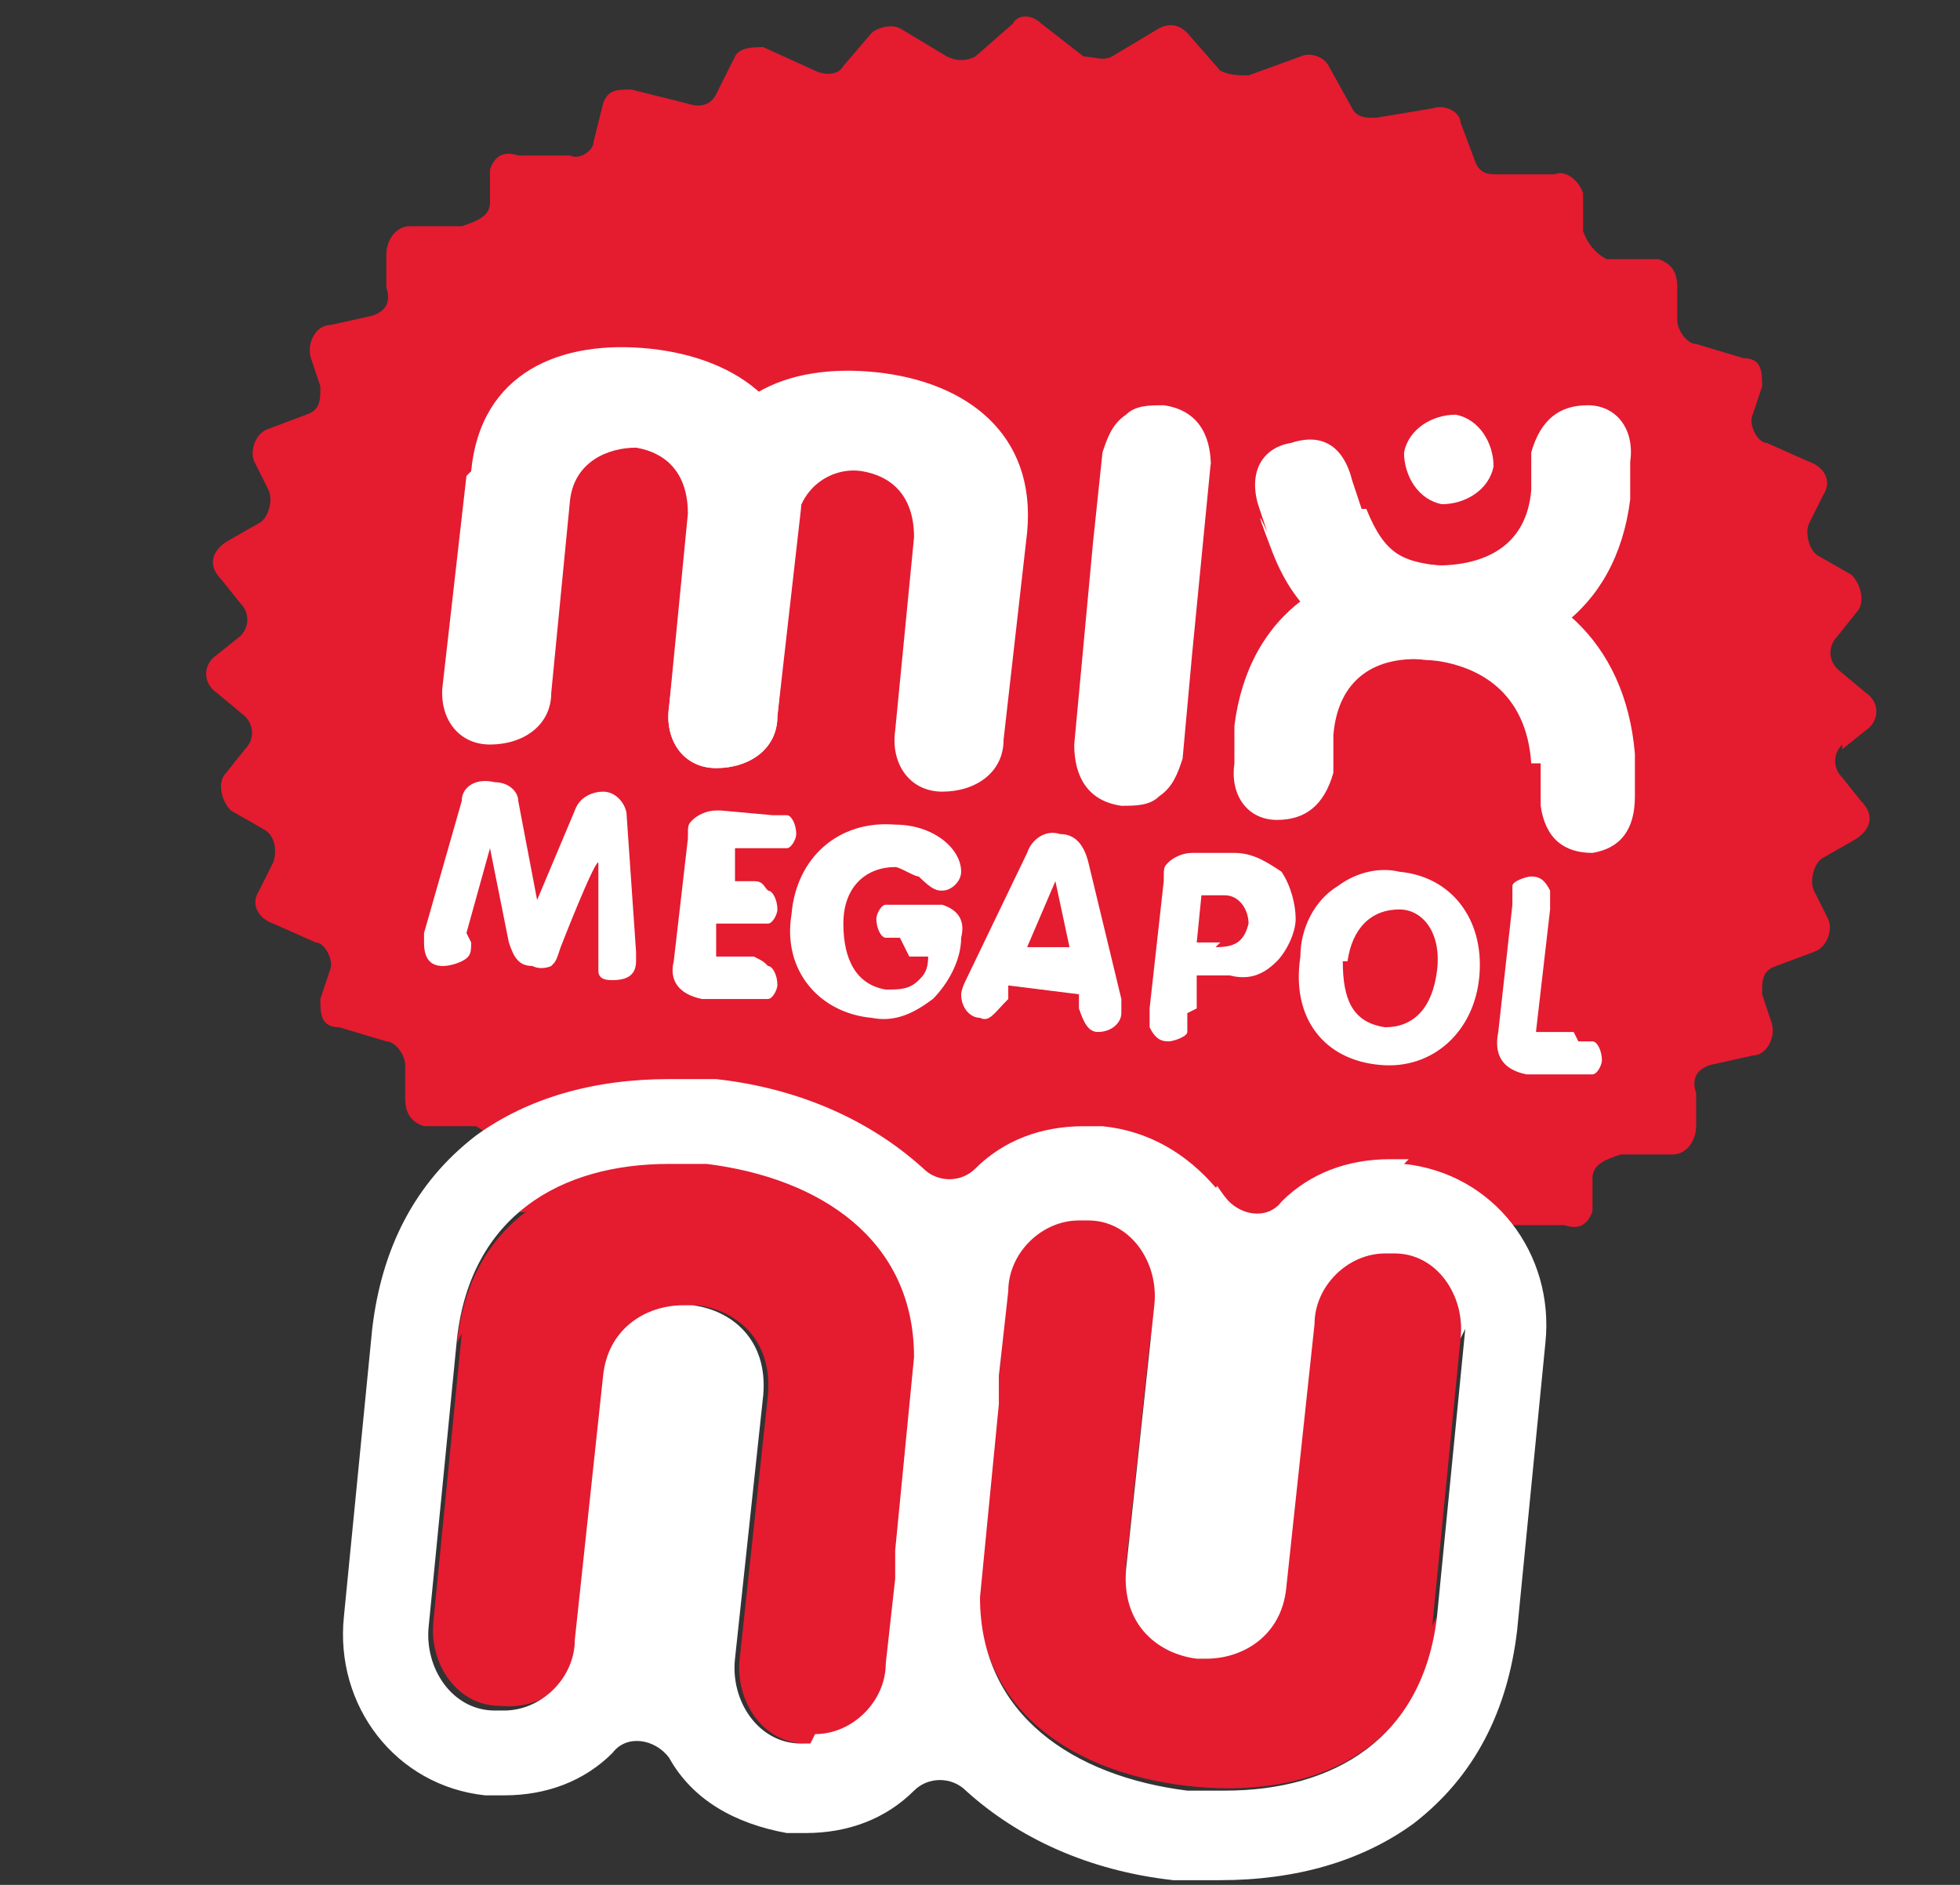 <?xml version="1.0" encoding="UTF-8"?>
<svg id="Layer_1" xmlns="http://www.w3.org/2000/svg" xmlns:xlink="http://www.w3.org/1999/xlink" version="1.1" viewBox="0 0 41.6 40">
  <rect x="0" y="0" width="41.6" height="40" fill="#333333" stroke="none"/>
  <!-- Generator: Adobe Illustrator 29.2.1, SVG Export Plug-In . SVG Version: 2.1.0 Build 116)  -->
  <defs>
    <style>
      .st0 {
        fill: #e51b30;
      }

      .st1 {
        fill: #fff;
      }
    </style>
  </defs>
  <g>
    <path class="st0" d="M39.1,15.9l.5-.4c.3-.2.3-.6,0-.8l-.6-.5c-.2-.2-.2-.5,0-.7l.4-.5c.2-.2.1-.6-.1-.8l-.7-.4h0c-.2-.1-.3-.5-.2-.7l.3-.6c.2-.3,0-.6-.3-.7l-.9-.4c-.2,0-.4-.4-.3-.6l.2-.6c0-.3,0-.6-.4-.6l-1-.3c-.2,0-.4-.3-.4-.5v-.7c0-.3-.1-.5-.4-.6h-1.1c-.2-.1-.4-.3-.5-.6v-.8c-.1-.3-.4-.5-.6-.4h-1.2c-.2,0-.4,0-.5-.3l-.3-.8c0-.2-.3-.4-.6-.3l-1.2.2c-.2,0-.4,0-.5-.2l-.5-.9c-.1-.2-.4-.3-.6-.2l-1.1.4c-.2,0-.4,0-.6-.1l-.7-.8c-.2-.2-.4-.2-.6-.1l-1,.6c-.2.1-.4,0-.6,0l-.9-.7c-.2-.2-.5-.2-.6,0l-.8.7c-.2.1-.4.1-.6,0l-1-.6c-.2-.1-.5,0-.6.1l-.6.7c-.1.2-.4.2-.6.1l-1.1-.5c-.2,0-.5,0-.6.2l-.4.8c-.1.2-.3.3-.6.2l-1.2-.3c-.3,0-.5,0-.6.3l-.2.8c0,.2-.3.4-.5.3h-1.1c-.3-.1-.5,0-.6.3v.7c0,.3-.3.4-.6.5h-1.1c-.3,0-.5.3-.5.6v.7c.1.3,0,.5-.3.6l-.9.2c-.3,0-.5.4-.4.7l.2.6c0,.3,0,.5-.3.6l-.8.3c-.3.1-.4.5-.3.7l.3.6c.1.2,0,.6-.2.7l-.7.4c-.3.2-.4.5-.1.8l.4.5c.2.2.2.5,0,.7h0s-.5.4-.5.4c-.3.2-.3.6,0,.8l.6.5c.2.2.2.5,0,.7l-.4.5c-.2.2-.1.6.1.8l.7.4c.2.1.3.4.2.7l-.3.6c-.2.3,0,.6.3.7l.9.4c.2,0,.4.4.3.6l-.2.6c0,.3,0,.6.4.6l1,.3c.2,0,.4.3.4.5v.7c0,.3.1.5.4.6h1.1c.2.1.4.3.5.6v.8c.1.3.4.5.6.4h1.2c.2,0,.4,0,.5.3l.3.8c0,.2.3.4.6.3l1.2-.2c.2,0,.4,0,.5.2l.5.9c.1.2.4.3.6.2l1.1-.4c.2,0,.4,0,.6.1l.7.8c.2.2.4.2.6.1l1-.6c.2-.1.4,0,.6,0l.9.7c.2.2.5.2.6,0l.8-.7c.2-.1.4-.1.6,0l1,.6c.2.1.5,0,.6-.1l.6-.7c.1-.2.4-.2.6-.1l1.1.5c.2,0,.5,0,.6-.2l.4-.8c.1-.2.3-.3.6-.2l1.2.3c.3,0,.5,0,.6-.3l.2-.8c0-.2.3-.4.5-.4h1.1c.3.1.5,0,.6-.3v-.7c0-.3.3-.4.6-.5h1.1c.3,0,.5-.3.5-.6v-.7c-.1-.3,0-.5.3-.6l.9-.2c.3,0,.5-.4.4-.7l-.2-.6c0-.3,0-.5.3-.6l.8-.3c.3-.1.4-.5.3-.7l-.3-.6c-.1-.2,0-.6.2-.7l.7-.4c.3-.2.4-.5.1-.8l-.4-.5c-.2-.2-.2-.5,0-.7Z"/>
    <path class="st1" d="M32.5,16.2c-.1-1.5-1.1-2.1-2.2-2.2s-1.9.4-2,1.6v.8c-.2.7-.6,1-1.2,1-.6,0-1-.5-.9-1.2v-.8c.3-2.4,2.1-3.6,4.4-3.4,2.3.2,3.9,1.6,4.1,4v.9c0,.7-.3,1.1-.9,1.2-.6,0-1-.3-1.1-1v-.9Z"/>
    <path class="st1" d="M10,10c.2-2.1,1.9-2.8,3.8-2.6,1.9.2,3.4,1.3,3.2,3.4l-.5,4.4c0,.7-.6,1.1-1.3,1.1-.7,0-1.1-.6-1-1.3l.4-4.1c0-.9-.5-1.3-1.1-1.4-.6,0-1.3.3-1.4,1.1l-.4,4.1c0,.7-.6,1.1-1.3,1.1-.7,0-1.1-.6-1-1.3l.5-4.4Z"/>
    <path class="st1" d="M14.8,10.5c.2-2.1,1.9-2.8,3.8-2.6,1.9.2,3.4,1.3,3.2,3.4l-.5,4.4c0,.7-.6,1.1-1.3,1.1-.7,0-1.1-.6-1-1.3l.4-4.1c0-.9-.5-1.3-1.1-1.4s-1.3.3-1.4,1.1l-.4,4.1c0,.7-.6,1.1-1.3,1.1-.7,0-1.1-.6-1-1.3l.5-4.4Z"/>
    <path class="st1" d="M25.7,9.9c0-.7-.3-1.2-1-1.3-.3,0-.6,0-.8.2-.3.2-.4.5-.5.8l-.2,1.9h0s-.4,4.3-.4,4.3c0,.7.3,1.2,1,1.3.3,0,.6,0,.8-.2.3-.2.4-.5.5-.8l.2-2.2h0s.4-4.1.4-4.1Z"/>
    <path class="st1" d="M30.6,10.7c.5,0,1-.3,1.1-.8,0-.5-.3-1-.8-1.1-.5,0-1,.3-1.1.8,0,.5.3,1,.8,1.1"/>
    <path class="st1" d="M29,10.8c.4,1,.8,1.1,1.5,1.2,1,0,1.9-.4,2-1.6v-.8c.2-.7.6-1,1.2-1,.6,0,1,.5.9,1.2v.8c-.3,2.4-2.1,3.6-4.4,3.4-1.8-.2-2.7-1-3.2-2.3s-.1-.4-.1-.4l-.2-.6c-.2-.7.1-1.2.7-1.3.6-.2,1.1,0,1.3.8l.2.6Z"/>
    <g>
      <path class="st1" d="M10,20c0,.2,0,.3-.2.4,0,0-.2.1-.4.1-.3,0-.4-.2-.4-.5,0,0,0-.1,0-.2l.8-2.8c0-.3.3-.5.7-.4.3,0,.5.2.5.4l.4,2.1.8-1.9c.1-.3.4-.4.6-.4.3,0,.5.3.5.5l.2,2.9c0,.1,0,.2,0,.2,0,.3-.2.4-.5.4-.1,0-.3,0-.3-.2,0-.1,0-.1,0-.4v-1.9c-.1,0-.8,1.8-.8,1.8-.1.3-.1.3-.2.4,0,0-.2.1-.4,0-.3,0-.4-.2-.5-.5l-.4-2-.5,1.8Z"/>
      <path class="st1" d="M15.2,18.7h.8c.2,0,.2.1.3.2.1,0,.2.2.2.4,0,.1-.1.3-.2.3,0,0-.1,0-.3,0h-.8c0,0,0,.7,0,.7h.8c.2.1.2.1.3.2.1,0,.2.2.2.4,0,.1-.1.3-.2.3,0,0-.1,0-.3,0h-1.1c-.5-.1-.7-.4-.6-.8l.3-2.6c0-.3,0-.3.1-.4.1-.1.3-.2.5-.2h.1s1.1.1,1.1.1c.2,0,.2,0,.3,0,.1,0,.2.2.2.4,0,.1-.1.3-.2.3,0,0-.1,0-.3,0h-.8c0,0,0,.7,0,.7Z"/>
      <path class="st1" d="M19.1,19.9c-.2,0-.2,0-.3,0-.1,0-.2-.2-.2-.4,0-.1.1-.3.2-.3,0,0,.1,0,.3,0h.9c.3.1.5.3.4.7,0,.5-.3,1-.6,1.3-.4.3-.8.5-1.3.4-1.1-.1-1.9-1-1.7-2.2.1-1.2,1-2,2.2-1.9.8,0,1.4.5,1.4,1,0,.2-.2.4-.4.4-.1,0-.2,0-.5-.3-.1,0-.4-.2-.5-.2-.6,0-1.1.4-1.1,1.2,0,.8.3,1.3.9,1.4.3,0,.5,0,.7-.2.1-.1.2-.2.2-.5h-.4Z"/>
      <path class="st1" d="M21.4,20.9v.3c-.3.3-.4.5-.6.4-.2,0-.4-.2-.4-.5,0,0,0-.1.1-.3l1.3-2.7c.1-.3.4-.5.7-.4.3,0,.5.2.6.6l.7,2.9c0,.2,0,.2,0,.3,0,.2-.2.4-.5.4-.2,0-.3-.2-.4-.5v-.3c0,0-1.6-.2-1.6-.2ZM22.4,18.7l-.6,1.4h.9c0,0-.3-1.4-.3-1.4Z"/>
      <path class="st1" d="M25.2,21.5c0,.2,0,.3,0,.4,0,.1-.3.2-.4.2-.2,0-.3-.1-.4-.3,0-.1,0-.2,0-.4l.3-2.7c0-.3,0-.3.1-.4.1-.1.3-.2.5-.2h.1s.8,0,.8,0c.4,0,.7.2,1,.4.2.3.3.7.3,1,0,.3-.2.7-.4.9-.3.3-.6.4-1,.3h-.7c0,0,0,.7,0,.7ZM25.8,20.1c.4,0,.6-.1.7-.5,0-.3-.2-.6-.5-.6h-.5c0,0-.1,1-.1,1h.5Z"/>
      <path class="st1" d="M31.4,20.7c-.1,1.2-1,2-2.1,1.9-1.2-.1-1.9-1-1.7-2.3,0-.6.3-1.2.8-1.5.4-.3.9-.4,1.3-.3,1.1.1,1.8,1,1.7,2.2ZM28.5,20.4c0,.8.2,1.3.9,1.4.6,0,1-.4,1.1-1.2s-.3-1.3-.8-1.3c-.6,0-1,.4-1.1,1.1Z"/>
      <path class="st1" d="M33.5,22.1c.2,0,.2,0,.3,0,.1,0,.2.2.2.4,0,.1-.1.3-.2.3,0,0-.1,0-.3,0h-1.1c-.5-.1-.7-.4-.6-.9l.3-2.7c0-.2,0-.3,0-.4,0-.1.3-.2.4-.2.2,0,.3.1.4.3,0,.1,0,.2,0,.4l-.3,2.6h.8Z"/>
    </g>
  </g>
  <path class="st0" d="M9.7,28.5c.3-2.9,2.7-3.9,5.3-3.6,2.6.3,4.7,1.8,4.4,4.6l-.6,6.1c0,.9-.8,1.5-1.7,1.4-.9,0-1.5-.9-1.4-1.8l.6-5.6c.1-1.2-.7-1.8-1.5-1.9-.8,0-1.8.4-1.9,1.5l-.6,5.6c0,.9-.8,1.5-1.7,1.4-.9,0-1.5-.9-1.4-1.8l.6-6.1Z"/>
  <path class="st0" d="M30.5,34.3c-.3,2.9-2.7,3.9-5.3,3.6-2.6-.3-4.7-1.8-4.4-4.6l.6-6.1c0-.9.8-1.5,1.7-1.4.9,0,1.5.9,1.4,1.8l-.6,5.6c-.1,1.2.7,1.8,1.5,1.9s1.8-.4,1.9-1.5l.6-5.6c0-.9.8-1.5,1.7-1.4.9,0,1.5.9,1.4,1.8l-.6,6.1Z"/>
  <path class="st1" d="M29.9,24.6c-.1,0-.2,0-.4,0-.9,0-1.7.3-2.3.9,0,0,0,0,0,0-.3.4-.9.3-1.2-.1s-.1-.2-.2-.2c-.6-.7-1.4-1.2-2.4-1.3-.1,0-.2,0-.4,0-.9,0-1.7.3-2.3.9,0,0,0,0,0,0-.3.3-.8.3-1.1,0s0,0,0,0c-1.1-1-2.6-1.7-4.4-1.9-.3,0-.7,0-1,0v1.9-1.9c-1.6,0-3,.4-4.1,1.2-1.3,1-2,2.4-2.2,4.1l-.6,6.1c-.2,1.9,1.1,3.6,3,3.8.1,0,.2,0,.4,0,.9,0,1.7-.3,2.3-.9,0,0,0,0,0,0,.3-.4.9-.3,1.2.1.5.9,1.4,1.4,2.5,1.6.1,0,.2,0,.4,0,.9,0,1.7-.3,2.3-.9,0,0,0,0,0,0,.3-.3.8-.3,1.1,0s0,0,0,0c1.1,1,2.6,1.7,4.4,1.9.3,0,.7,0,1,0,1.6,0,3-.4,4.1-1.2,1.3-1,2-2.4,2.2-4.1l.6-6.1c.2-1.9-1.1-3.6-3-3.8ZM17.2,37c0,0-.1,0-.2,0-.9,0-1.5-.9-1.4-1.8l.6-5.6c.1-1.2-.7-1.8-1.5-1.9,0,0-.1,0-.2,0-.8,0-1.6.5-1.7,1.5l-.6,5.6c0,.8-.7,1.5-1.5,1.5s-.1,0-.2,0c-.9,0-1.5-.9-1.4-1.8l.6-6.1c.3-2.6,2.2-3.7,4.5-3.7.3,0,.5,0,.8,0,2.4.3,4.4,1.6,4.4,4.1l-.4,4.1c0,.2,0,.4,0,.6l-.2,1.8c0,.8-.7,1.5-1.5,1.5ZM31.1,28.2l-.6,6.1c-.3,2.6-2.2,3.7-4.5,3.7s-.5,0-.8,0c-2.4-.3-4.4-1.6-4.4-4.1l.4-4.1c0-.2,0-.4,0-.6l.2-1.8c0-.8.7-1.5,1.5-1.5s.1,0,.2,0c.9,0,1.5.9,1.4,1.8l-.6,5.6c-.1,1.2.7,1.8,1.5,1.9,0,0,.1,0,.2,0,.8,0,1.6-.5,1.7-1.5l.6-5.6c0-.8.7-1.5,1.5-1.5,0,0,.1,0,.2,0,.9,0,1.5.9,1.4,1.8Z"/>
</svg>